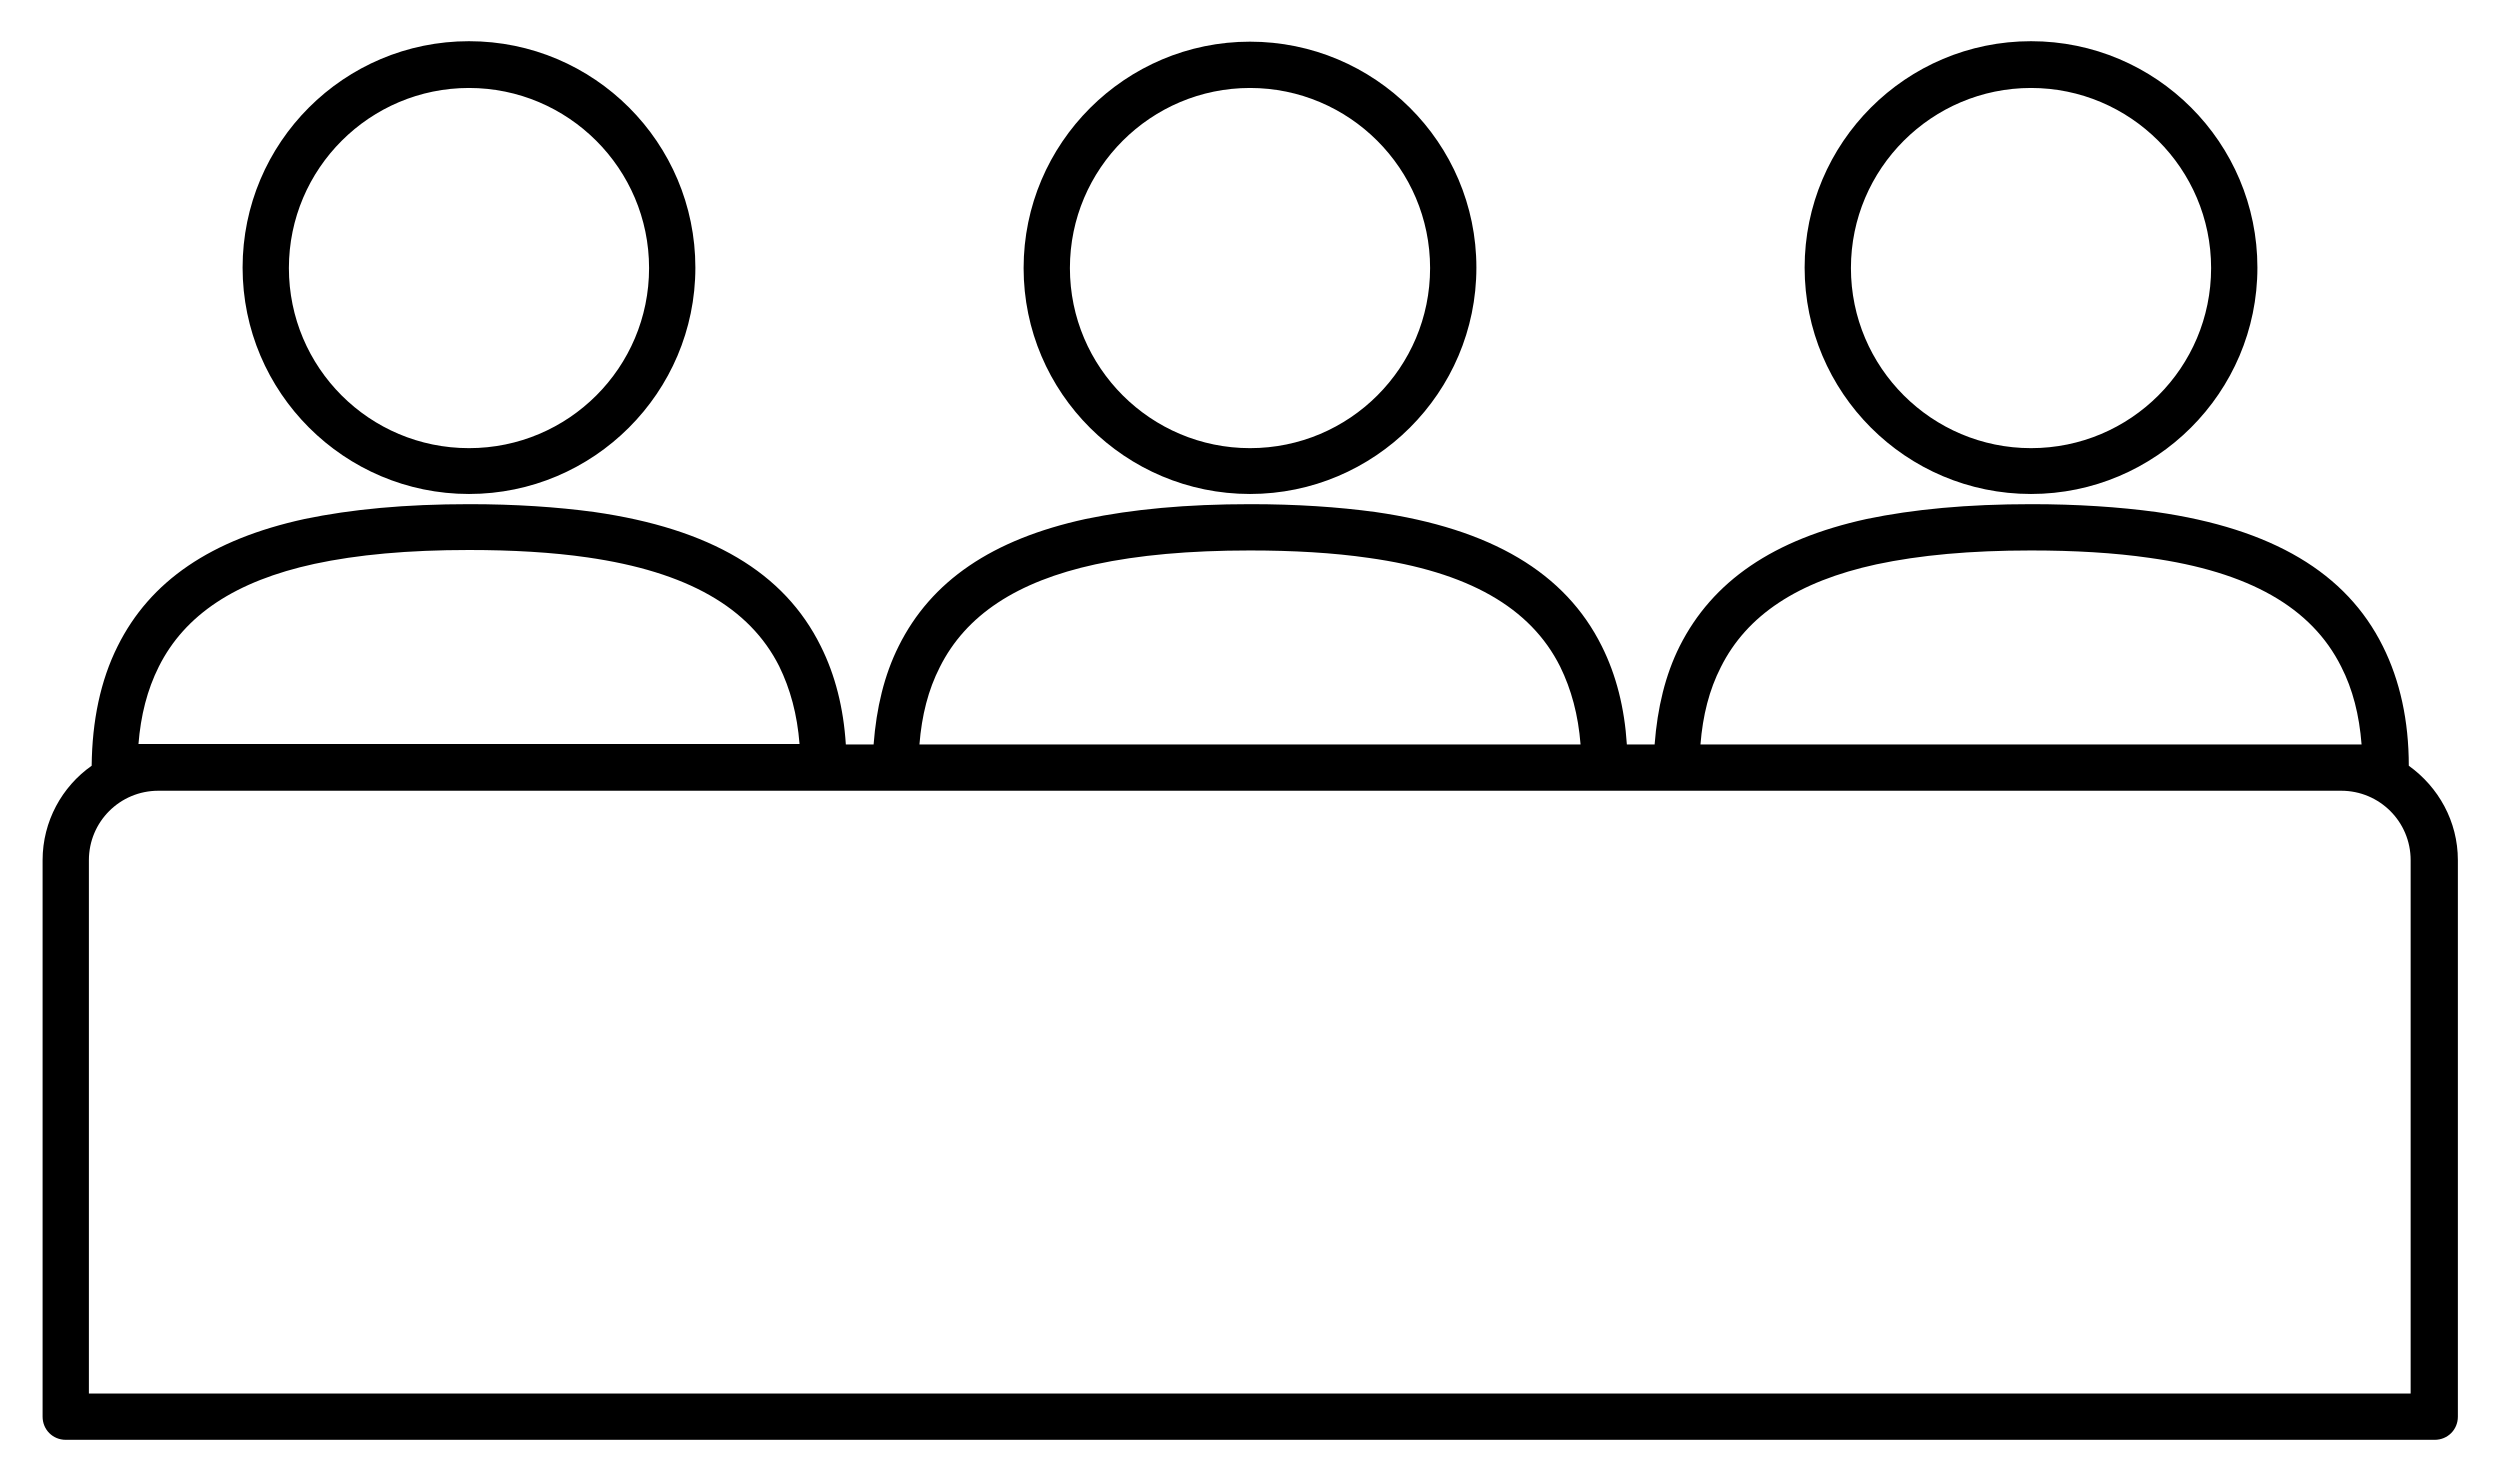 <?xml version="1.0" encoding="UTF-8"?>
<svg width="54px" height="32px" viewBox="0 0 54 32" version="1.1" xmlns="http://www.w3.org/2000/svg" xmlns:xlink="http://www.w3.org/1999/xlink">
    <!-- Generator: Sketch 50 (54983) - http://www.bohemiancoding.com/sketch -->
    <title>noun_conference_2843574</title>
    <desc>Created with Sketch.</desc>
    <defs></defs>
    <g id="Booking-Space-Details" stroke="none" stroke-width="1" fill="none" fill-rule="evenodd">
        <g id="Booking-Space-Details-V2" transform="translate(-315, -1310)" fill="#000000" fill-rule="nonzero">
            <g id="noun_conference_2843574" transform="translate(315, 1310)">
                <path d="M10.13,10.67 C12.82,10.67 15.02,8.48 15.02,5.78 C15.02,3.08 12.83,0.89 10.13,0.89 C7.43,0.89 5.24,3.08 5.24,5.78 C5.24,8.48 7.44,10.67 10.13,10.67 Z M10.13,1.9 C12.27,1.9 14.02,3.64 14.02,5.79 C14.02,7.94 12.28,9.68 10.13,9.68 C7.98,9.68 6.24,7.94 6.24,5.79 C6.24,3.64 7.99,1.9 10.13,1.9 Z" id="Shape"></path>
                <path d="M27,10.67 C29.69,10.67 31.89,8.48 31.89,5.78 C31.89,3.08 29.69,0.9 27,0.9 C24.31,0.9 22.11,3.09 22.11,5.79 C22.11,8.49 24.31,10.67 27,10.67 Z M27,1.9 C29.14,1.9 30.89,3.64 30.89,5.79 C30.89,7.94 29.15,9.68 27,9.68 C24.86,9.68 23.11,7.94 23.11,5.79 C23.11,3.64 24.86,1.9 27,1.9 Z" id="Shape"></path>
                <path d="M43.87,10.67 C46.56,10.67 48.76,8.48 48.76,5.78 C48.76,3.08 46.57,0.89 43.87,0.89 C41.17,0.89 38.98,3.08 38.98,5.78 C38.98,8.48 41.17,10.67 43.87,10.67 Z M43.87,1.9 C46.01,1.9 47.76,3.64 47.76,5.79 C47.76,7.94 46.02,9.68 43.87,9.68 C41.73,9.68 39.98,7.94 39.98,5.79 C39.98,3.64 41.73,1.9 43.87,1.9 Z" id="Shape"></path>
                <path d="M1.42,31.1 L52.59,31.1 C52.87,31.1 53.09,30.88 53.09,30.6 L53.09,18.58 C53.09,17.74 52.67,17 52.03,16.54 C52.03,15.57 51.84,14.7 51.47,13.96 C51.47,13.96 51.47,13.96 51.47,13.96 C50.68,12.37 49.08,11.42 46.58,11.06 C45.77,10.95 44.86,10.89 43.88,10.89 C42.49,10.89 41.33,11 40.32,11.21 C40.32,11.21 40.32,11.21 40.32,11.21 C38.31,11.65 36.99,12.55 36.28,13.96 C36.28,13.96 36.28,13.96 36.28,13.96 C35.97,14.58 35.8,15.29 35.74,16.08 L35.14,16.08 C35.09,15.29 34.91,14.58 34.6,13.96 C34.6,13.96 34.6,13.96 34.6,13.96 C33.81,12.37 32.21,11.42 29.71,11.06 C28.9,10.95 28,10.89 27.01,10.89 C25.62,10.89 24.46,11 23.45,11.21 C21.43,11.65 20.11,12.55 19.41,13.96 C19.1,14.58 18.93,15.29 18.87,16.08 L18.27,16.08 C18.22,15.29 18.04,14.58 17.73,13.96 C16.94,12.36 15.34,11.42 12.84,11.06 C12.03,10.95 11.12,10.89 10.14,10.89 C8.75,10.89 7.59,11 6.58,11.21 C4.56,11.65 3.24,12.55 2.54,13.96 C2.17,14.7 1.99,15.57 1.98,16.54 C1.34,16.99 0.92,17.74 0.92,18.58 L0.92,30.6 C0.92,30.88 1.14,31.1 1.42,31.1 Z M37.17,14.41 C37.17,14.41 37.17,14.4 37.17,14.41 C37.73,13.29 38.83,12.56 40.53,12.19 C40.53,12.19 40.53,12.19 40.53,12.19 C41.47,11.99 42.56,11.89 43.87,11.89 C44.81,11.89 45.67,11.94 46.43,12.05 C48.58,12.35 49.93,13.12 50.57,14.4 C50.57,14.4 50.57,14.4 50.57,14.4 C50.82,14.89 50.96,15.44 51.01,16.08 L50.59,16.08 L36.73,16.08 C36.78,15.45 36.92,14.9 37.17,14.41 Z M20.3,14.41 C20.86,13.29 21.96,12.56 23.66,12.19 C24.59,11.99 25.69,11.89 27,11.89 C27.94,11.89 28.8,11.94 29.56,12.05 C31.71,12.35 33.06,13.12 33.7,14.4 C33.7,14.4 33.7,14.4 33.7,14.4 C33.94,14.89 34.09,15.44 34.14,16.08 L19.86,16.08 C19.91,15.45 20.05,14.9 20.3,14.41 Z M2.99,16.08 C3.04,15.45 3.18,14.9 3.43,14.4 C3.99,13.28 5.09,12.55 6.79,12.18 C7.72,11.98 8.82,11.88 10.13,11.88 C11.07,11.88 11.93,11.93 12.69,12.04 C14.84,12.35 16.19,13.12 16.83,14.39 C17.07,14.88 17.22,15.43 17.27,16.07 L3.42,16.07 L2.99,16.07 L2.99,16.08 Z M1.92,18.58 C1.92,17.75 2.59,17.08 3.42,17.08 L17.79,17.08 L19.34,17.08 L34.65,17.08 L36.2,17.08 L50.57,17.08 C51.4,17.08 52.07,17.75 52.07,18.58 L52.07,30.1 L1.92,30.1 L1.92,18.58 Z" id="Shape"></path>
            </g>
        </g>
    </g>
</svg>